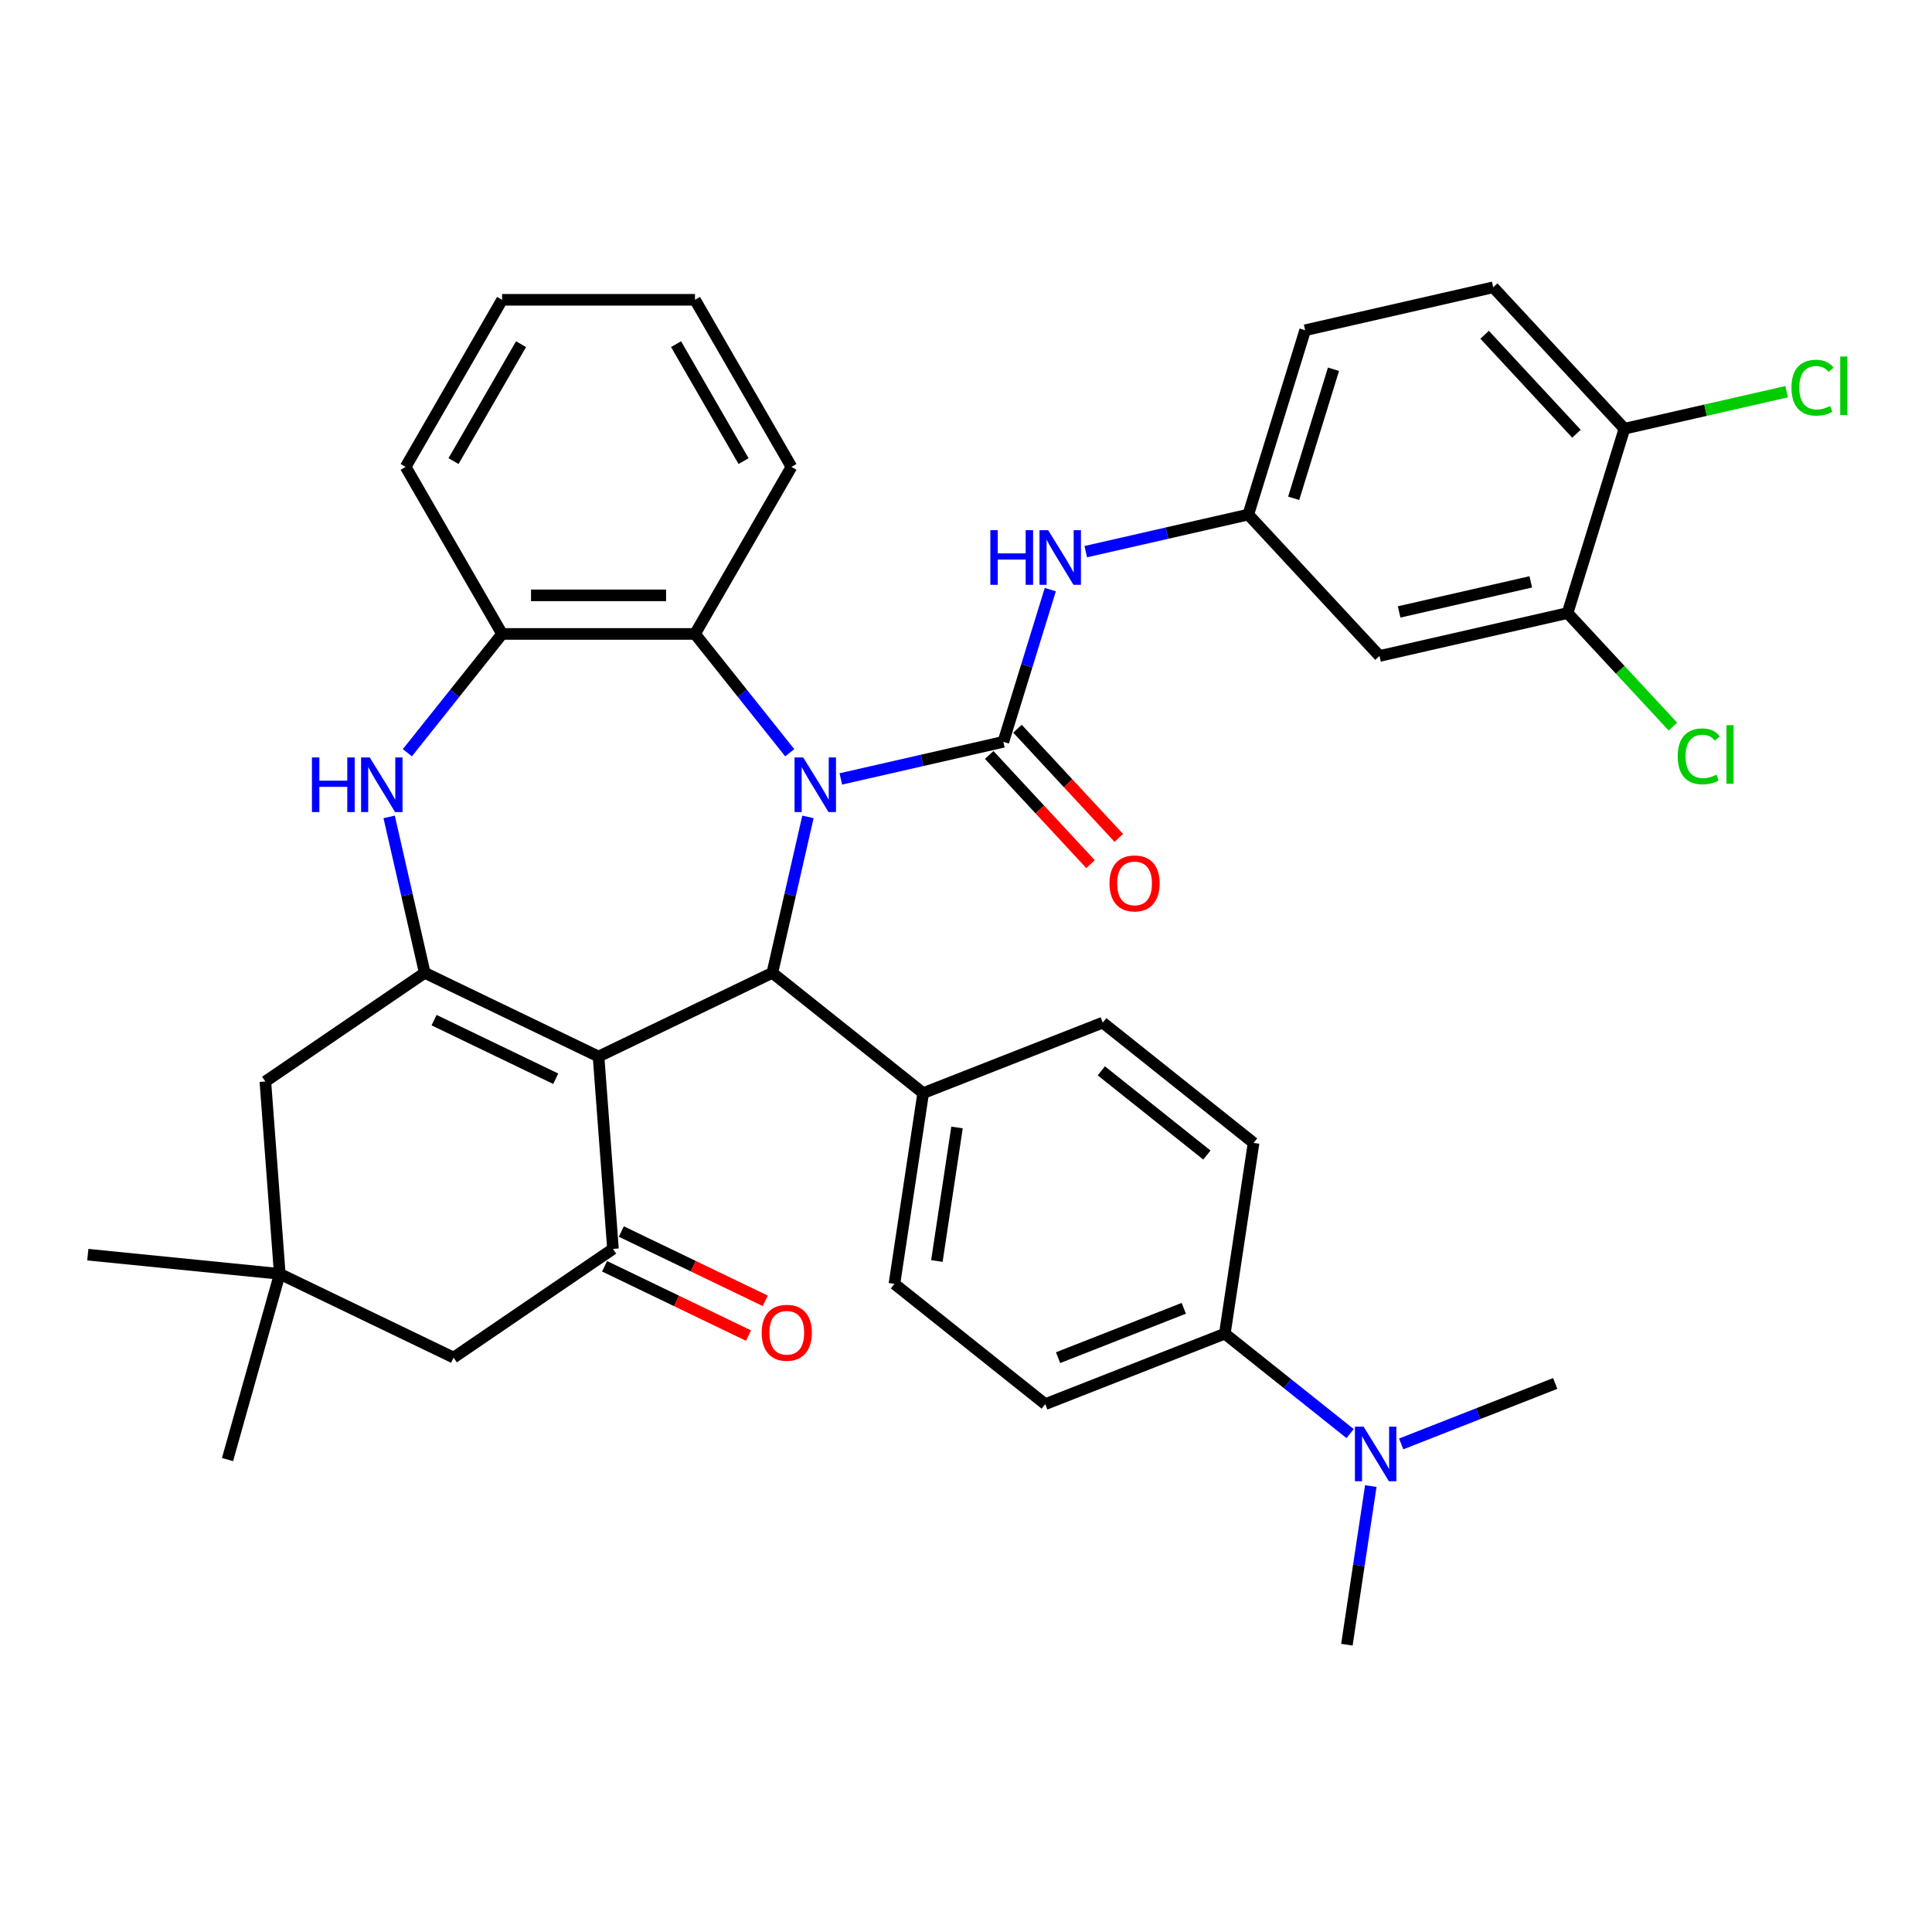 <?xml version='1.0' encoding='iso-8859-1'?>
<svg version='1.1' baseProfile='full'
              xmlns='http://www.w3.org/2000/svg'
                      xmlns:rdkit='http://www.rdkit.org/xml'
                      xmlns:xlink='http://www.w3.org/1999/xlink'
                  xml:space='preserve'
width='1000px' height='1000px' viewBox='0 0 1000 1000'>
<!-- END OF HEADER -->
<rect style='opacity:1.0;fill:#FFFFFF;stroke:none' width='1000' height='1000' x='0' y='0'> </rect>
<path class='bond-1' d='M 435.208,403.173 L 477.271,393.573' style='fill:none;fill-rule:evenodd;stroke:#0000FF;stroke-width:6px;stroke-linecap:butt;stroke-linejoin:miter;stroke-opacity:1' />
<path class='bond-1' d='M 477.271,393.573 L 519.334,383.972' style='fill:none;fill-rule:evenodd;stroke:#000000;stroke-width:6px;stroke-linecap:butt;stroke-linejoin:miter;stroke-opacity:1' />
<path class='bond-3' d='M 418.191,422.826 L 408.98,463.181' style='fill:none;fill-rule:evenodd;stroke:#0000FF;stroke-width:6px;stroke-linecap:butt;stroke-linejoin:miter;stroke-opacity:1' />
<path class='bond-3' d='M 408.98,463.181 L 399.769,503.537' style='fill:none;fill-rule:evenodd;stroke:#000000;stroke-width:6px;stroke-linecap:butt;stroke-linejoin:miter;stroke-opacity:1' />
<path class='bond-6' d='M 408.768,389.613 L 384.25,358.869' style='fill:none;fill-rule:evenodd;stroke:#0000FF;stroke-width:6px;stroke-linecap:butt;stroke-linejoin:miter;stroke-opacity:1' />
<path class='bond-6' d='M 384.25,358.869 L 359.733,328.125' style='fill:none;fill-rule:evenodd;stroke:#000000;stroke-width:6px;stroke-linecap:butt;stroke-linejoin:miter;stroke-opacity:1' />
<path class='bond-0' d='M 309.808,546.86 L 399.769,503.537' style='fill:none;fill-rule:evenodd;stroke:#000000;stroke-width:6px;stroke-linecap:butt;stroke-linejoin:miter;stroke-opacity:1' />
<path class='bond-2' d='M 309.808,546.86 L 219.846,503.537' style='fill:none;fill-rule:evenodd;stroke:#000000;stroke-width:6px;stroke-linecap:butt;stroke-linejoin:miter;stroke-opacity:1' />
<path class='bond-2' d='M 287.649,558.354 L 224.676,528.028' style='fill:none;fill-rule:evenodd;stroke:#000000;stroke-width:6px;stroke-linecap:butt;stroke-linejoin:miter;stroke-opacity:1' />
<path class='bond-4' d='M 309.808,546.86 L 317.269,646.431' style='fill:none;fill-rule:evenodd;stroke:#000000;stroke-width:6px;stroke-linecap:butt;stroke-linejoin:miter;stroke-opacity:1' />
<path class='bond-8' d='M 519.334,383.972 L 531.484,344.583' style='fill:none;fill-rule:evenodd;stroke:#000000;stroke-width:6px;stroke-linecap:butt;stroke-linejoin:miter;stroke-opacity:1' />
<path class='bond-8' d='M 531.484,344.583 L 543.634,305.193' style='fill:none;fill-rule:evenodd;stroke:#0000FF;stroke-width:6px;stroke-linecap:butt;stroke-linejoin:miter;stroke-opacity:1' />
<path class='bond-15' d='M 512.015,390.764 L 538.234,419.021' style='fill:none;fill-rule:evenodd;stroke:#000000;stroke-width:6px;stroke-linecap:butt;stroke-linejoin:miter;stroke-opacity:1' />
<path class='bond-15' d='M 538.234,419.021 L 564.453,447.279' style='fill:none;fill-rule:evenodd;stroke:#FF0000;stroke-width:6px;stroke-linecap:butt;stroke-linejoin:miter;stroke-opacity:1' />
<path class='bond-15' d='M 526.654,377.18 L 552.873,405.438' style='fill:none;fill-rule:evenodd;stroke:#000000;stroke-width:6px;stroke-linecap:butt;stroke-linejoin:miter;stroke-opacity:1' />
<path class='bond-15' d='M 552.873,405.438 L 579.092,433.696' style='fill:none;fill-rule:evenodd;stroke:#FF0000;stroke-width:6px;stroke-linecap:butt;stroke-linejoin:miter;stroke-opacity:1' />
<path class='bond-9' d='M 219.846,503.537 L 137.346,559.784' style='fill:none;fill-rule:evenodd;stroke:#000000;stroke-width:6px;stroke-linecap:butt;stroke-linejoin:miter;stroke-opacity:1' />
<path class='bond-37' d='M 219.846,503.537 L 210.635,463.181' style='fill:none;fill-rule:evenodd;stroke:#000000;stroke-width:6px;stroke-linecap:butt;stroke-linejoin:miter;stroke-opacity:1' />
<path class='bond-37' d='M 210.635,463.181 L 201.424,422.826' style='fill:none;fill-rule:evenodd;stroke:#0000FF;stroke-width:6px;stroke-linecap:butt;stroke-linejoin:miter;stroke-opacity:1' />
<path class='bond-11' d='M 399.769,503.537 L 477.835,565.792' style='fill:none;fill-rule:evenodd;stroke:#000000;stroke-width:6px;stroke-linecap:butt;stroke-linejoin:miter;stroke-opacity:1' />
<path class='bond-12' d='M 317.269,646.431 L 234.77,702.678' style='fill:none;fill-rule:evenodd;stroke:#000000;stroke-width:6px;stroke-linecap:butt;stroke-linejoin:miter;stroke-opacity:1' />
<path class='bond-17' d='M 312.937,655.427 L 350.18,673.362' style='fill:none;fill-rule:evenodd;stroke:#000000;stroke-width:6px;stroke-linecap:butt;stroke-linejoin:miter;stroke-opacity:1' />
<path class='bond-17' d='M 350.18,673.362 L 387.422,691.297' style='fill:none;fill-rule:evenodd;stroke:#FF0000;stroke-width:6px;stroke-linecap:butt;stroke-linejoin:miter;stroke-opacity:1' />
<path class='bond-17' d='M 321.602,637.435 L 358.844,655.37' style='fill:none;fill-rule:evenodd;stroke:#000000;stroke-width:6px;stroke-linecap:butt;stroke-linejoin:miter;stroke-opacity:1' />
<path class='bond-17' d='M 358.844,655.37 L 396.087,673.305' style='fill:none;fill-rule:evenodd;stroke:#FF0000;stroke-width:6px;stroke-linecap:butt;stroke-linejoin:miter;stroke-opacity:1' />
<path class='bond-5' d='M 210.848,389.613 L 235.365,358.869' style='fill:none;fill-rule:evenodd;stroke:#0000FF;stroke-width:6px;stroke-linecap:butt;stroke-linejoin:miter;stroke-opacity:1' />
<path class='bond-5' d='M 235.365,358.869 L 259.883,328.125' style='fill:none;fill-rule:evenodd;stroke:#000000;stroke-width:6px;stroke-linecap:butt;stroke-linejoin:miter;stroke-opacity:1' />
<path class='bond-7' d='M 359.733,328.125 L 259.883,328.125' style='fill:none;fill-rule:evenodd;stroke:#000000;stroke-width:6px;stroke-linecap:butt;stroke-linejoin:miter;stroke-opacity:1' />
<path class='bond-7' d='M 344.755,308.155 L 274.86,308.155' style='fill:none;fill-rule:evenodd;stroke:#000000;stroke-width:6px;stroke-linecap:butt;stroke-linejoin:miter;stroke-opacity:1' />
<path class='bond-29' d='M 359.733,328.125 L 409.657,241.653' style='fill:none;fill-rule:evenodd;stroke:#000000;stroke-width:6px;stroke-linecap:butt;stroke-linejoin:miter;stroke-opacity:1' />
<path class='bond-30' d='M 259.883,328.125 L 209.958,241.653' style='fill:none;fill-rule:evenodd;stroke:#000000;stroke-width:6px;stroke-linecap:butt;stroke-linejoin:miter;stroke-opacity:1' />
<path class='bond-16' d='M 561.986,285.541 L 604.049,275.94' style='fill:none;fill-rule:evenodd;stroke:#0000FF;stroke-width:6px;stroke-linecap:butt;stroke-linejoin:miter;stroke-opacity:1' />
<path class='bond-16' d='M 604.049,275.94 L 646.112,266.34' style='fill:none;fill-rule:evenodd;stroke:#000000;stroke-width:6px;stroke-linecap:butt;stroke-linejoin:miter;stroke-opacity:1' />
<path class='bond-40' d='M 137.346,559.784 L 144.808,659.355' style='fill:none;fill-rule:evenodd;stroke:#000000;stroke-width:6px;stroke-linecap:butt;stroke-linejoin:miter;stroke-opacity:1' />
<path class='bond-10' d='M 144.808,659.355 L 234.77,702.678' style='fill:none;fill-rule:evenodd;stroke:#000000;stroke-width:6px;stroke-linecap:butt;stroke-linejoin:miter;stroke-opacity:1' />
<path class='bond-31' d='M 144.808,659.355 L 45.455,649.413' style='fill:none;fill-rule:evenodd;stroke:#000000;stroke-width:6px;stroke-linecap:butt;stroke-linejoin:miter;stroke-opacity:1' />
<path class='bond-32' d='M 144.808,659.355 L 117.765,755.473' style='fill:none;fill-rule:evenodd;stroke:#000000;stroke-width:6px;stroke-linecap:butt;stroke-linejoin:miter;stroke-opacity:1' />
<path class='bond-21' d='M 477.835,565.792 L 570.782,529.313' style='fill:none;fill-rule:evenodd;stroke:#000000;stroke-width:6px;stroke-linecap:butt;stroke-linejoin:miter;stroke-opacity:1' />
<path class='bond-22' d='M 477.835,565.792 L 462.953,664.527' style='fill:none;fill-rule:evenodd;stroke:#000000;stroke-width:6px;stroke-linecap:butt;stroke-linejoin:miter;stroke-opacity:1' />
<path class='bond-22' d='M 495.349,583.579 L 484.932,652.693' style='fill:none;fill-rule:evenodd;stroke:#000000;stroke-width:6px;stroke-linecap:butt;stroke-linejoin:miter;stroke-opacity:1' />
<path class='bond-13' d='M 811.373,317.316 L 714.027,339.535' style='fill:none;fill-rule:evenodd;stroke:#000000;stroke-width:6px;stroke-linecap:butt;stroke-linejoin:miter;stroke-opacity:1' />
<path class='bond-13' d='M 792.327,301.18 L 724.185,316.733' style='fill:none;fill-rule:evenodd;stroke:#000000;stroke-width:6px;stroke-linecap:butt;stroke-linejoin:miter;stroke-opacity:1' />
<path class='bond-26' d='M 811.373,317.316 L 838.631,346.693' style='fill:none;fill-rule:evenodd;stroke:#000000;stroke-width:6px;stroke-linecap:butt;stroke-linejoin:miter;stroke-opacity:1' />
<path class='bond-26' d='M 838.631,346.693 L 865.888,376.069' style='fill:none;fill-rule:evenodd;stroke:#00CC00;stroke-width:6px;stroke-linecap:butt;stroke-linejoin:miter;stroke-opacity:1' />
<path class='bond-41' d='M 811.373,317.316 L 840.804,221.902' style='fill:none;fill-rule:evenodd;stroke:#000000;stroke-width:6px;stroke-linecap:butt;stroke-linejoin:miter;stroke-opacity:1' />
<path class='bond-14' d='M 714.027,339.535 L 646.112,266.34' style='fill:none;fill-rule:evenodd;stroke:#000000;stroke-width:6px;stroke-linecap:butt;stroke-linejoin:miter;stroke-opacity:1' />
<path class='bond-27' d='M 646.112,266.34 L 675.543,170.926' style='fill:none;fill-rule:evenodd;stroke:#000000;stroke-width:6px;stroke-linecap:butt;stroke-linejoin:miter;stroke-opacity:1' />
<path class='bond-27' d='M 669.609,257.914 L 690.211,191.124' style='fill:none;fill-rule:evenodd;stroke:#000000;stroke-width:6px;stroke-linecap:butt;stroke-linejoin:miter;stroke-opacity:1' />
<path class='bond-18' d='M 633.966,690.303 L 541.019,726.782' style='fill:none;fill-rule:evenodd;stroke:#000000;stroke-width:6px;stroke-linecap:butt;stroke-linejoin:miter;stroke-opacity:1' />
<path class='bond-18' d='M 612.728,677.185 L 547.665,702.721' style='fill:none;fill-rule:evenodd;stroke:#000000;stroke-width:6px;stroke-linecap:butt;stroke-linejoin:miter;stroke-opacity:1' />
<path class='bond-20' d='M 633.966,690.303 L 666.389,716.159' style='fill:none;fill-rule:evenodd;stroke:#000000;stroke-width:6px;stroke-linecap:butt;stroke-linejoin:miter;stroke-opacity:1' />
<path class='bond-20' d='M 666.389,716.159 L 698.812,742.016' style='fill:none;fill-rule:evenodd;stroke:#0000FF;stroke-width:6px;stroke-linecap:butt;stroke-linejoin:miter;stroke-opacity:1' />
<path class='bond-39' d='M 633.966,690.303 L 648.848,591.568' style='fill:none;fill-rule:evenodd;stroke:#000000;stroke-width:6px;stroke-linecap:butt;stroke-linejoin:miter;stroke-opacity:1' />
<path class='bond-19' d='M 840.804,221.902 L 772.889,148.707' style='fill:none;fill-rule:evenodd;stroke:#000000;stroke-width:6px;stroke-linecap:butt;stroke-linejoin:miter;stroke-opacity:1' />
<path class='bond-19' d='M 815.978,224.506 L 768.438,173.27' style='fill:none;fill-rule:evenodd;stroke:#000000;stroke-width:6px;stroke-linecap:butt;stroke-linejoin:miter;stroke-opacity:1' />
<path class='bond-28' d='M 840.804,221.902 L 882.778,212.322' style='fill:none;fill-rule:evenodd;stroke:#000000;stroke-width:6px;stroke-linecap:butt;stroke-linejoin:miter;stroke-opacity:1' />
<path class='bond-28' d='M 882.778,212.322 L 924.751,202.742' style='fill:none;fill-rule:evenodd;stroke:#00CC00;stroke-width:6px;stroke-linecap:butt;stroke-linejoin:miter;stroke-opacity:1' />
<path class='bond-33' d='M 709.525,769.193 L 703.337,810.243' style='fill:none;fill-rule:evenodd;stroke:#0000FF;stroke-width:6px;stroke-linecap:butt;stroke-linejoin:miter;stroke-opacity:1' />
<path class='bond-33' d='M 703.337,810.243 L 697.15,851.293' style='fill:none;fill-rule:evenodd;stroke:#000000;stroke-width:6px;stroke-linecap:butt;stroke-linejoin:miter;stroke-opacity:1' />
<path class='bond-34' d='M 725.252,747.37 L 765.116,731.724' style='fill:none;fill-rule:evenodd;stroke:#0000FF;stroke-width:6px;stroke-linecap:butt;stroke-linejoin:miter;stroke-opacity:1' />
<path class='bond-34' d='M 765.116,731.724 L 804.979,716.079' style='fill:none;fill-rule:evenodd;stroke:#000000;stroke-width:6px;stroke-linecap:butt;stroke-linejoin:miter;stroke-opacity:1' />
<path class='bond-24' d='M 570.782,529.313 L 648.848,591.568' style='fill:none;fill-rule:evenodd;stroke:#000000;stroke-width:6px;stroke-linecap:butt;stroke-linejoin:miter;stroke-opacity:1' />
<path class='bond-24' d='M 570.041,554.265 L 624.687,597.843' style='fill:none;fill-rule:evenodd;stroke:#000000;stroke-width:6px;stroke-linecap:butt;stroke-linejoin:miter;stroke-opacity:1' />
<path class='bond-23' d='M 462.953,664.527 L 541.019,726.782' style='fill:none;fill-rule:evenodd;stroke:#000000;stroke-width:6px;stroke-linecap:butt;stroke-linejoin:miter;stroke-opacity:1' />
<path class='bond-25' d='M 772.889,148.707 L 675.543,170.926' style='fill:none;fill-rule:evenodd;stroke:#000000;stroke-width:6px;stroke-linecap:butt;stroke-linejoin:miter;stroke-opacity:1' />
<path class='bond-35' d='M 409.657,241.653 L 359.733,155.18' style='fill:none;fill-rule:evenodd;stroke:#000000;stroke-width:6px;stroke-linecap:butt;stroke-linejoin:miter;stroke-opacity:1' />
<path class='bond-35' d='M 384.874,238.667 L 349.927,178.136' style='fill:none;fill-rule:evenodd;stroke:#000000;stroke-width:6px;stroke-linecap:butt;stroke-linejoin:miter;stroke-opacity:1' />
<path class='bond-38' d='M 209.958,241.653 L 259.883,155.18' style='fill:none;fill-rule:evenodd;stroke:#000000;stroke-width:6px;stroke-linecap:butt;stroke-linejoin:miter;stroke-opacity:1' />
<path class='bond-38' d='M 234.741,238.667 L 269.689,178.136' style='fill:none;fill-rule:evenodd;stroke:#000000;stroke-width:6px;stroke-linecap:butt;stroke-linejoin:miter;stroke-opacity:1' />
<path class='bond-36' d='M 359.733,155.18 L 259.883,155.18' style='fill:none;fill-rule:evenodd;stroke:#000000;stroke-width:6px;stroke-linecap:butt;stroke-linejoin:miter;stroke-opacity:1' />
<path  class='atom-0' d='M 415.737 392.052
L 425.003 407.029
Q 425.922 408.507, 427.4 411.183
Q 428.877 413.859, 428.957 414.019
L 428.957 392.052
L 432.712 392.052
L 432.712 420.329
L 428.838 420.329
L 418.892 403.954
Q 417.734 402.037, 416.496 399.84
Q 415.298 397.644, 414.938 396.965
L 414.938 420.329
L 411.264 420.329
L 411.264 392.052
L 415.737 392.052
' fill='#0000FF'/>
<path  class='atom-6' d='M 161.462 392.052
L 165.296 392.052
L 165.296 404.074
L 179.754 404.074
L 179.754 392.052
L 183.589 392.052
L 183.589 420.329
L 179.754 420.329
L 179.754 407.269
L 165.296 407.269
L 165.296 420.329
L 161.462 420.329
L 161.462 392.052
' fill='#0000FF'/>
<path  class='atom-6' d='M 191.377 392.052
L 200.643 407.029
Q 201.562 408.507, 203.039 411.183
Q 204.517 413.859, 204.597 414.019
L 204.597 392.052
L 208.351 392.052
L 208.351 420.329
L 204.477 420.329
L 194.532 403.954
Q 193.374 402.037, 192.136 399.84
Q 190.938 397.644, 190.578 396.965
L 190.578 420.329
L 186.904 420.329
L 186.904 392.052
L 191.377 392.052
' fill='#0000FF'/>
<path  class='atom-9' d='M 512.6 274.42
L 516.434 274.42
L 516.434 286.441
L 530.892 286.441
L 530.892 274.42
L 534.727 274.42
L 534.727 302.697
L 530.892 302.697
L 530.892 289.637
L 516.434 289.637
L 516.434 302.697
L 512.6 302.697
L 512.6 274.42
' fill='#0000FF'/>
<path  class='atom-9' d='M 542.515 274.42
L 551.781 289.397
Q 552.699 290.875, 554.177 293.551
Q 555.655 296.227, 555.735 296.387
L 555.735 274.42
L 559.489 274.42
L 559.489 302.697
L 555.615 302.697
L 545.67 286.322
Q 544.512 284.405, 543.274 282.208
Q 542.075 280.011, 541.716 279.332
L 541.716 302.697
L 538.042 302.697
L 538.042 274.42
L 542.515 274.42
' fill='#0000FF'/>
<path  class='atom-16' d='M 574.269 457.247
Q 574.269 450.457, 577.624 446.663
Q 580.979 442.869, 587.249 442.869
Q 593.52 442.869, 596.875 446.663
Q 600.23 450.457, 600.23 457.247
Q 600.23 464.117, 596.835 468.031
Q 593.44 471.905, 587.249 471.905
Q 581.019 471.905, 577.624 468.031
Q 574.269 464.157, 574.269 457.247
M 587.249 468.71
Q 591.563 468.71, 593.879 465.834
Q 596.236 462.918, 596.236 457.247
Q 596.236 451.695, 593.879 448.9
Q 591.563 446.064, 587.249 446.064
Q 582.936 446.064, 580.579 448.86
Q 578.263 451.655, 578.263 457.247
Q 578.263 462.958, 580.579 465.834
Q 582.936 468.71, 587.249 468.71
' fill='#FF0000'/>
<path  class='atom-18' d='M 394.25 689.834
Q 394.25 683.044, 397.605 679.25
Q 400.96 675.455, 407.231 675.455
Q 413.502 675.455, 416.856 679.25
Q 420.211 683.044, 420.211 689.834
Q 420.211 696.703, 416.817 700.618
Q 413.422 704.492, 407.231 704.492
Q 401 704.492, 397.605 700.618
Q 394.25 696.743, 394.25 689.834
M 407.231 701.297
Q 411.544 701.297, 413.861 698.421
Q 416.217 695.505, 416.217 689.834
Q 416.217 684.282, 413.861 681.486
Q 411.544 678.651, 407.231 678.651
Q 402.917 678.651, 400.561 681.446
Q 398.244 684.242, 398.244 689.834
Q 398.244 695.545, 400.561 698.421
Q 402.917 701.297, 407.231 701.297
' fill='#FF0000'/>
<path  class='atom-21' d='M 705.781 738.42
L 715.047 753.397
Q 715.966 754.875, 717.444 757.551
Q 718.922 760.227, 719.001 760.386
L 719.001 738.42
L 722.756 738.42
L 722.756 766.697
L 718.882 766.697
L 708.937 750.322
Q 707.778 748.404, 706.54 746.208
Q 705.342 744.011, 704.983 743.332
L 704.983 766.697
L 701.308 766.697
L 701.308 738.42
L 705.781 738.42
' fill='#0000FF'/>
<path  class='atom-27' d='M 868.385 391.49
Q 868.385 384.46, 871.66 380.786
Q 874.975 377.071, 881.245 377.071
Q 887.077 377.071, 890.192 381.185
L 887.556 383.342
Q 885.279 380.346, 881.245 380.346
Q 876.972 380.346, 874.695 383.222
Q 872.459 386.058, 872.459 391.49
Q 872.459 397.081, 874.775 399.957
Q 877.131 402.833, 881.685 402.833
Q 884.8 402.833, 888.434 400.955
L 889.553 403.951
Q 888.075 404.909, 885.838 405.469
Q 883.602 406.028, 881.125 406.028
Q 874.975 406.028, 871.66 402.273
Q 868.385 398.519, 868.385 391.49
' fill='#00CC00'/>
<path  class='atom-27' d='M 893.627 375.354
L 897.301 375.354
L 897.301 405.668
L 893.627 405.668
L 893.627 375.354
' fill='#00CC00'/>
<path  class='atom-29' d='M 927.247 200.662
Q 927.247 193.633, 930.522 189.958
Q 933.837 186.244, 940.108 186.244
Q 945.939 186.244, 949.054 190.358
L 946.418 192.514
Q 944.142 189.519, 940.108 189.519
Q 935.834 189.519, 933.558 192.395
Q 931.321 195.23, 931.321 200.662
Q 931.321 206.254, 933.637 209.129
Q 935.994 212.005, 940.547 212.005
Q 943.662 212.005, 947.297 210.128
L 948.415 213.123
Q 946.937 214.082, 944.701 214.641
Q 942.464 215.2, 939.988 215.2
Q 933.837 215.2, 930.522 211.446
Q 927.247 207.692, 927.247 200.662
' fill='#00CC00'/>
<path  class='atom-29' d='M 952.489 184.526
L 956.164 184.526
L 956.164 214.841
L 952.489 214.841
L 952.489 184.526
' fill='#00CC00'/>
</svg>
